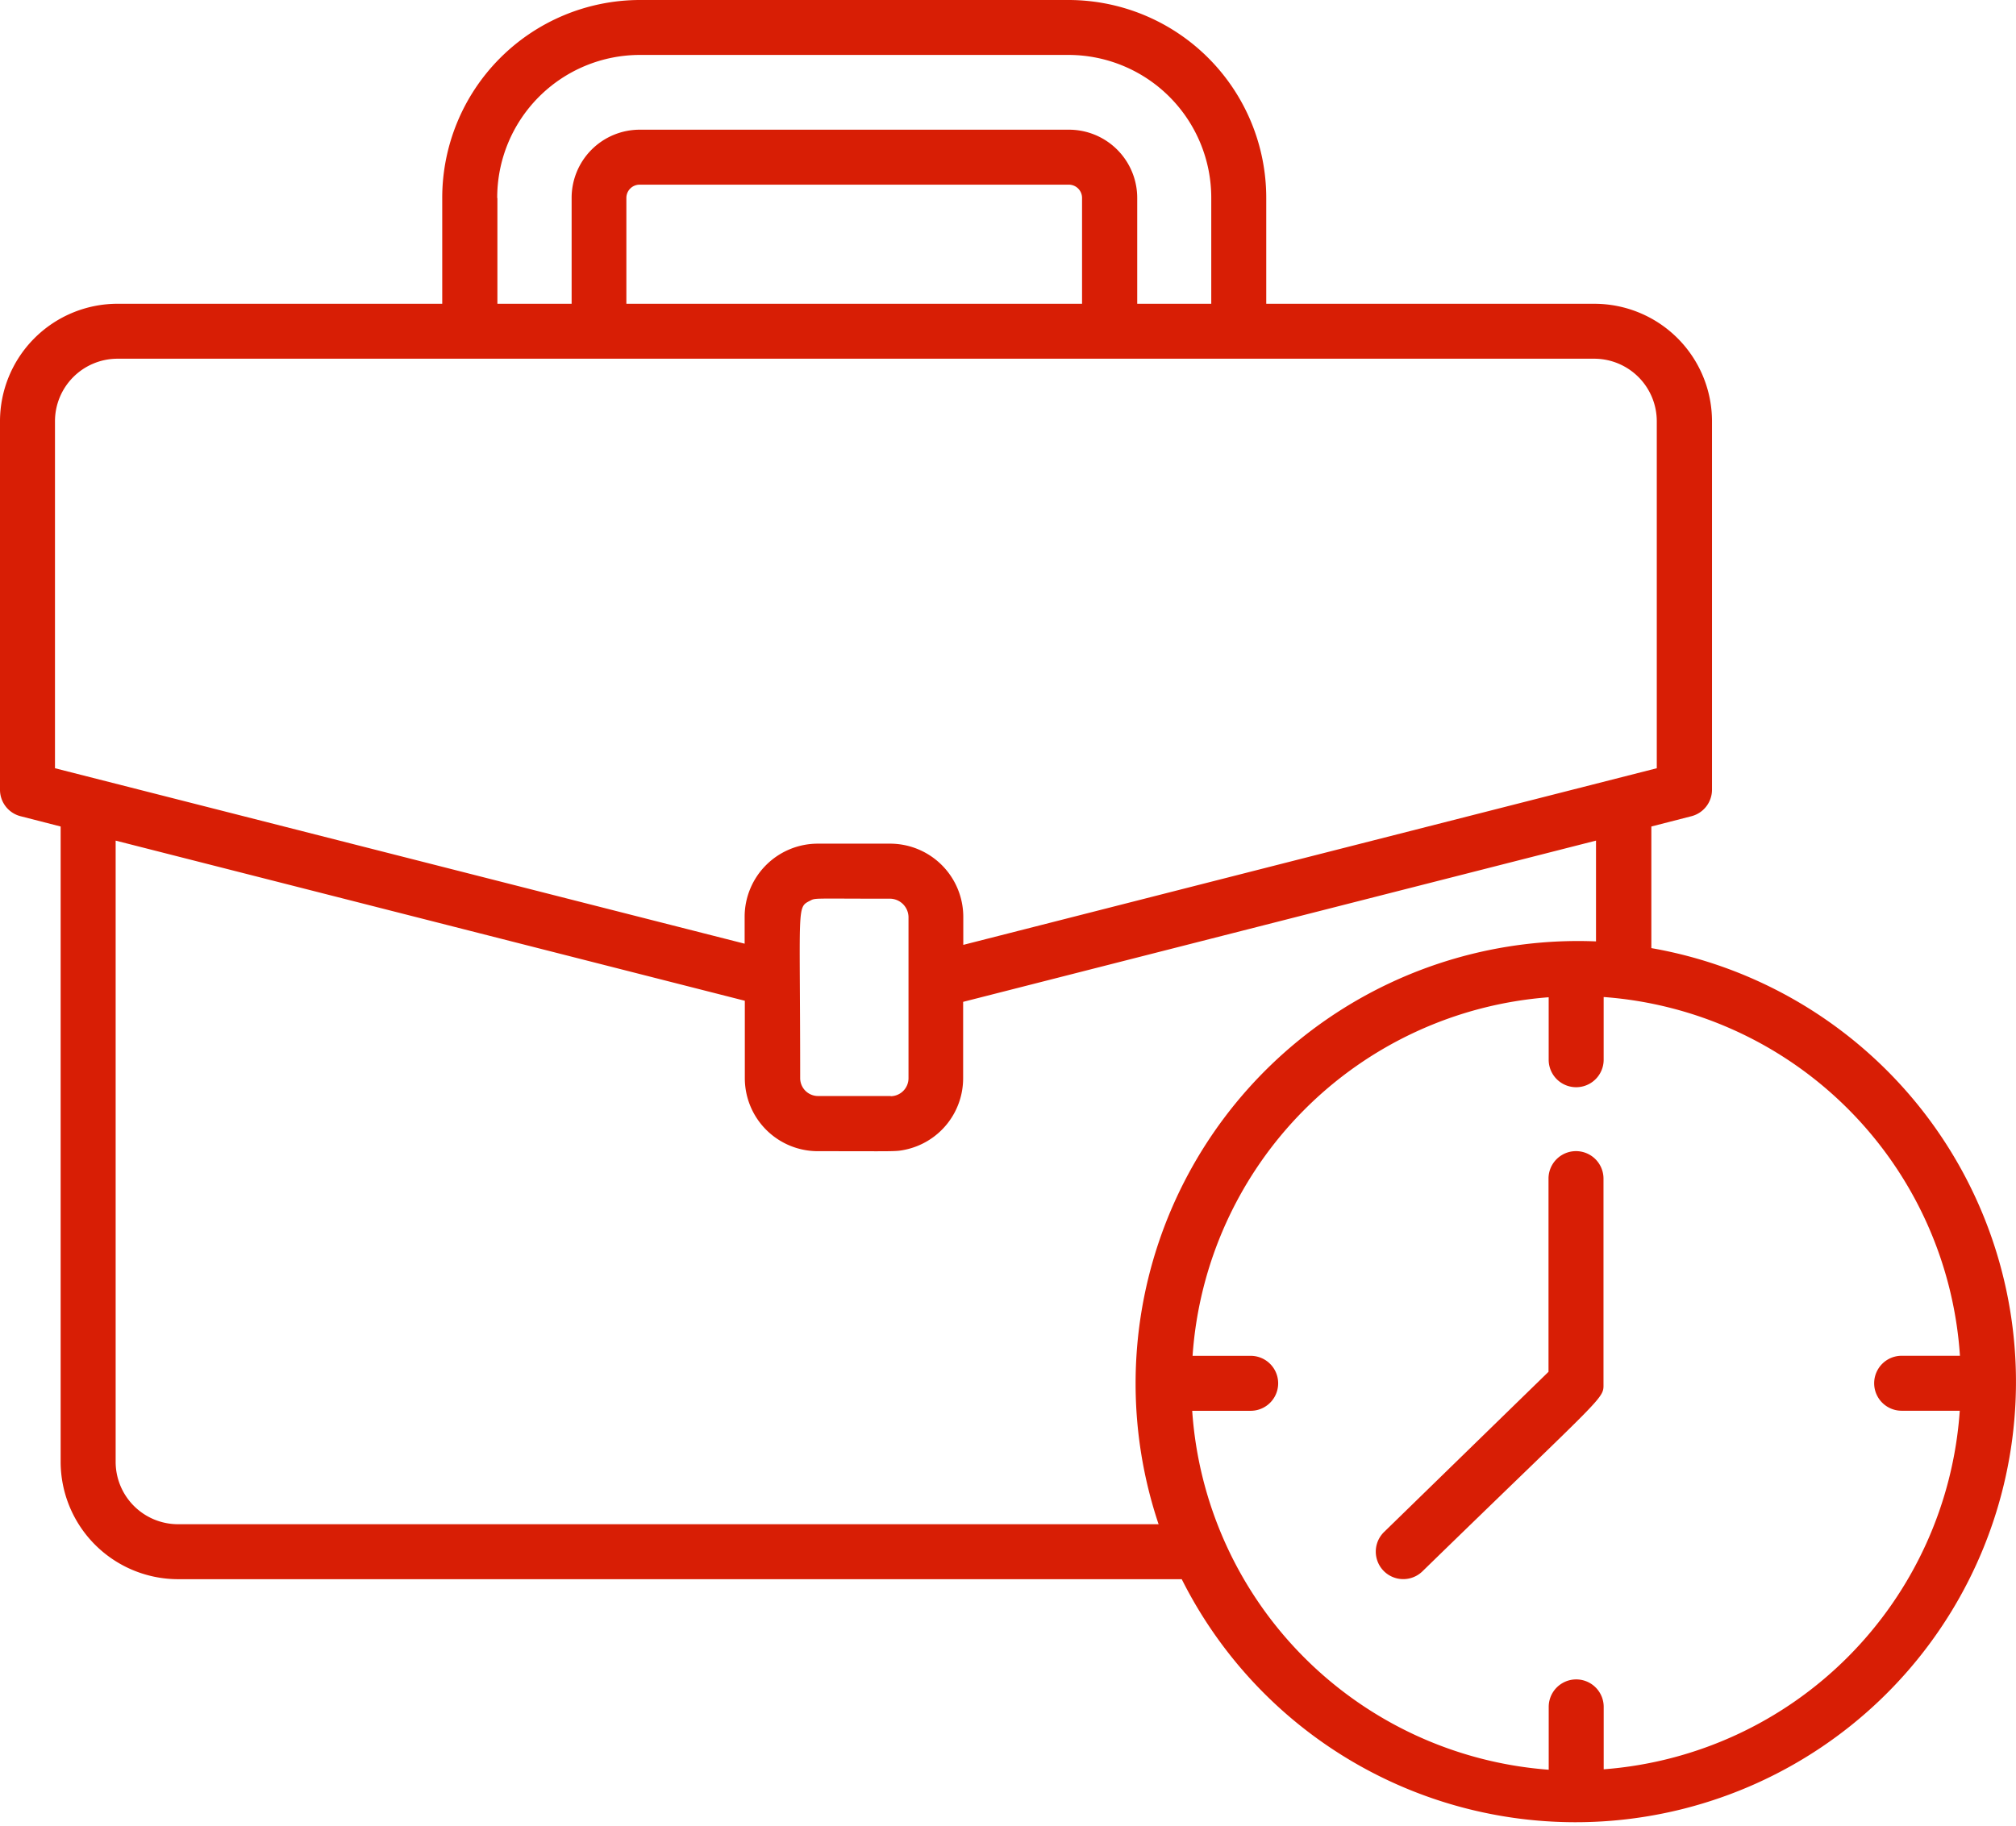 <svg xmlns="http://www.w3.org/2000/svg" width="109.263" height="98.983" viewBox="0 0 109.263 98.983">
  <g id="Group_54" data-name="Group 54" transform="translate(-1367.992 -1583.117)">
    <path id="Path_58" data-name="Path 58" d="M89.5,51.393V44.807l2.165-.556a1.486,1.486,0,0,0,1.122-1.44V22.856a6.374,6.374,0,0,0-6.347-6.387H68.628V10.737A10.727,10.727,0,0,0,57.94,0H34.657A10.728,10.728,0,0,0,23.968,10.737v5.731H6.347A6.374,6.374,0,0,0,0,22.856V42.811a1.48,1.48,0,0,0,1.122,1.44l2.165.556V79.235a6.372,6.372,0,0,0,6.347,6.377H64.048A23.872,23.872,0,1,0,89.5,51.4Zm-2.583,44.53V92.535a1.49,1.49,0,0,0-2.98,0v3.407A20.932,20.932,0,0,1,64.615,76.483h3.169a1.49,1.49,0,0,0,0-2.98H64.635a20.936,20.936,0,0,1,19.3-19.439v3.387a1.49,1.49,0,0,0,2.98,0v-3.4A20.886,20.886,0,0,1,106.225,73.5h-3.159a1.49,1.49,0,0,0,0,2.98h3.149a20.936,20.936,0,0,1-19.3,19.439Zm-24.1-13.291H9.635a3.383,3.383,0,0,1-3.367-3.4V45.572l34.1,8.682v4.192a3.957,3.957,0,0,0,3.943,3.963c4.251,0,4.212.03,4.738-.079A3.957,3.957,0,0,0,52.2,58.445V54.313l34.3-8.741v5.463a23.985,23.985,0,0,0-23.71,31.587ZM2.98,22.854a3.391,3.391,0,0,1,3.367-3.407h80.08a3.392,3.392,0,0,1,3.367,3.407V41.648L52.208,51.224V49.7a3.97,3.97,0,0,0-3.943-3.963H44.311A3.966,3.966,0,0,0,40.358,49.7v1.46L2.98,41.648ZM26.948,10.736a7.739,7.739,0,0,1,7.708-7.758H57.94a7.745,7.745,0,0,1,7.708,7.758v5.731H61.635V10.736A3.7,3.7,0,0,0,57.95,7.031H34.666a3.694,3.694,0,0,0-3.685,3.705v5.731H26.958V10.736Zm7,5.731V10.736a.719.719,0,0,1,.705-.725H57.94a.719.719,0,0,1,.705.725v5.731H33.951ZM48.275,59.418H44.332a.969.969,0,0,1-.964-.983c0-9.417-.2-9.228.536-9.605.308-.159.109-.109,4.371-.109a1.015,1.015,0,0,1,.964.983v8.741a.975.975,0,0,1-.964.983Z" transform="translate(1367.992 1583.117)" fill="#d81e05"/>
    <path id="Path_59" data-name="Path 59" d="M712.945,590.55V601.03l-8.91,8.682a1.489,1.489,0,0,0,2.076,2.136c10.062-9.8,9.814-9.317,9.814-10.191v-11.1a1.49,1.49,0,0,0-2.98,0Z" transform="translate(738.973 1056.456)" fill="#d81e05"/>
  </g>
</svg>
